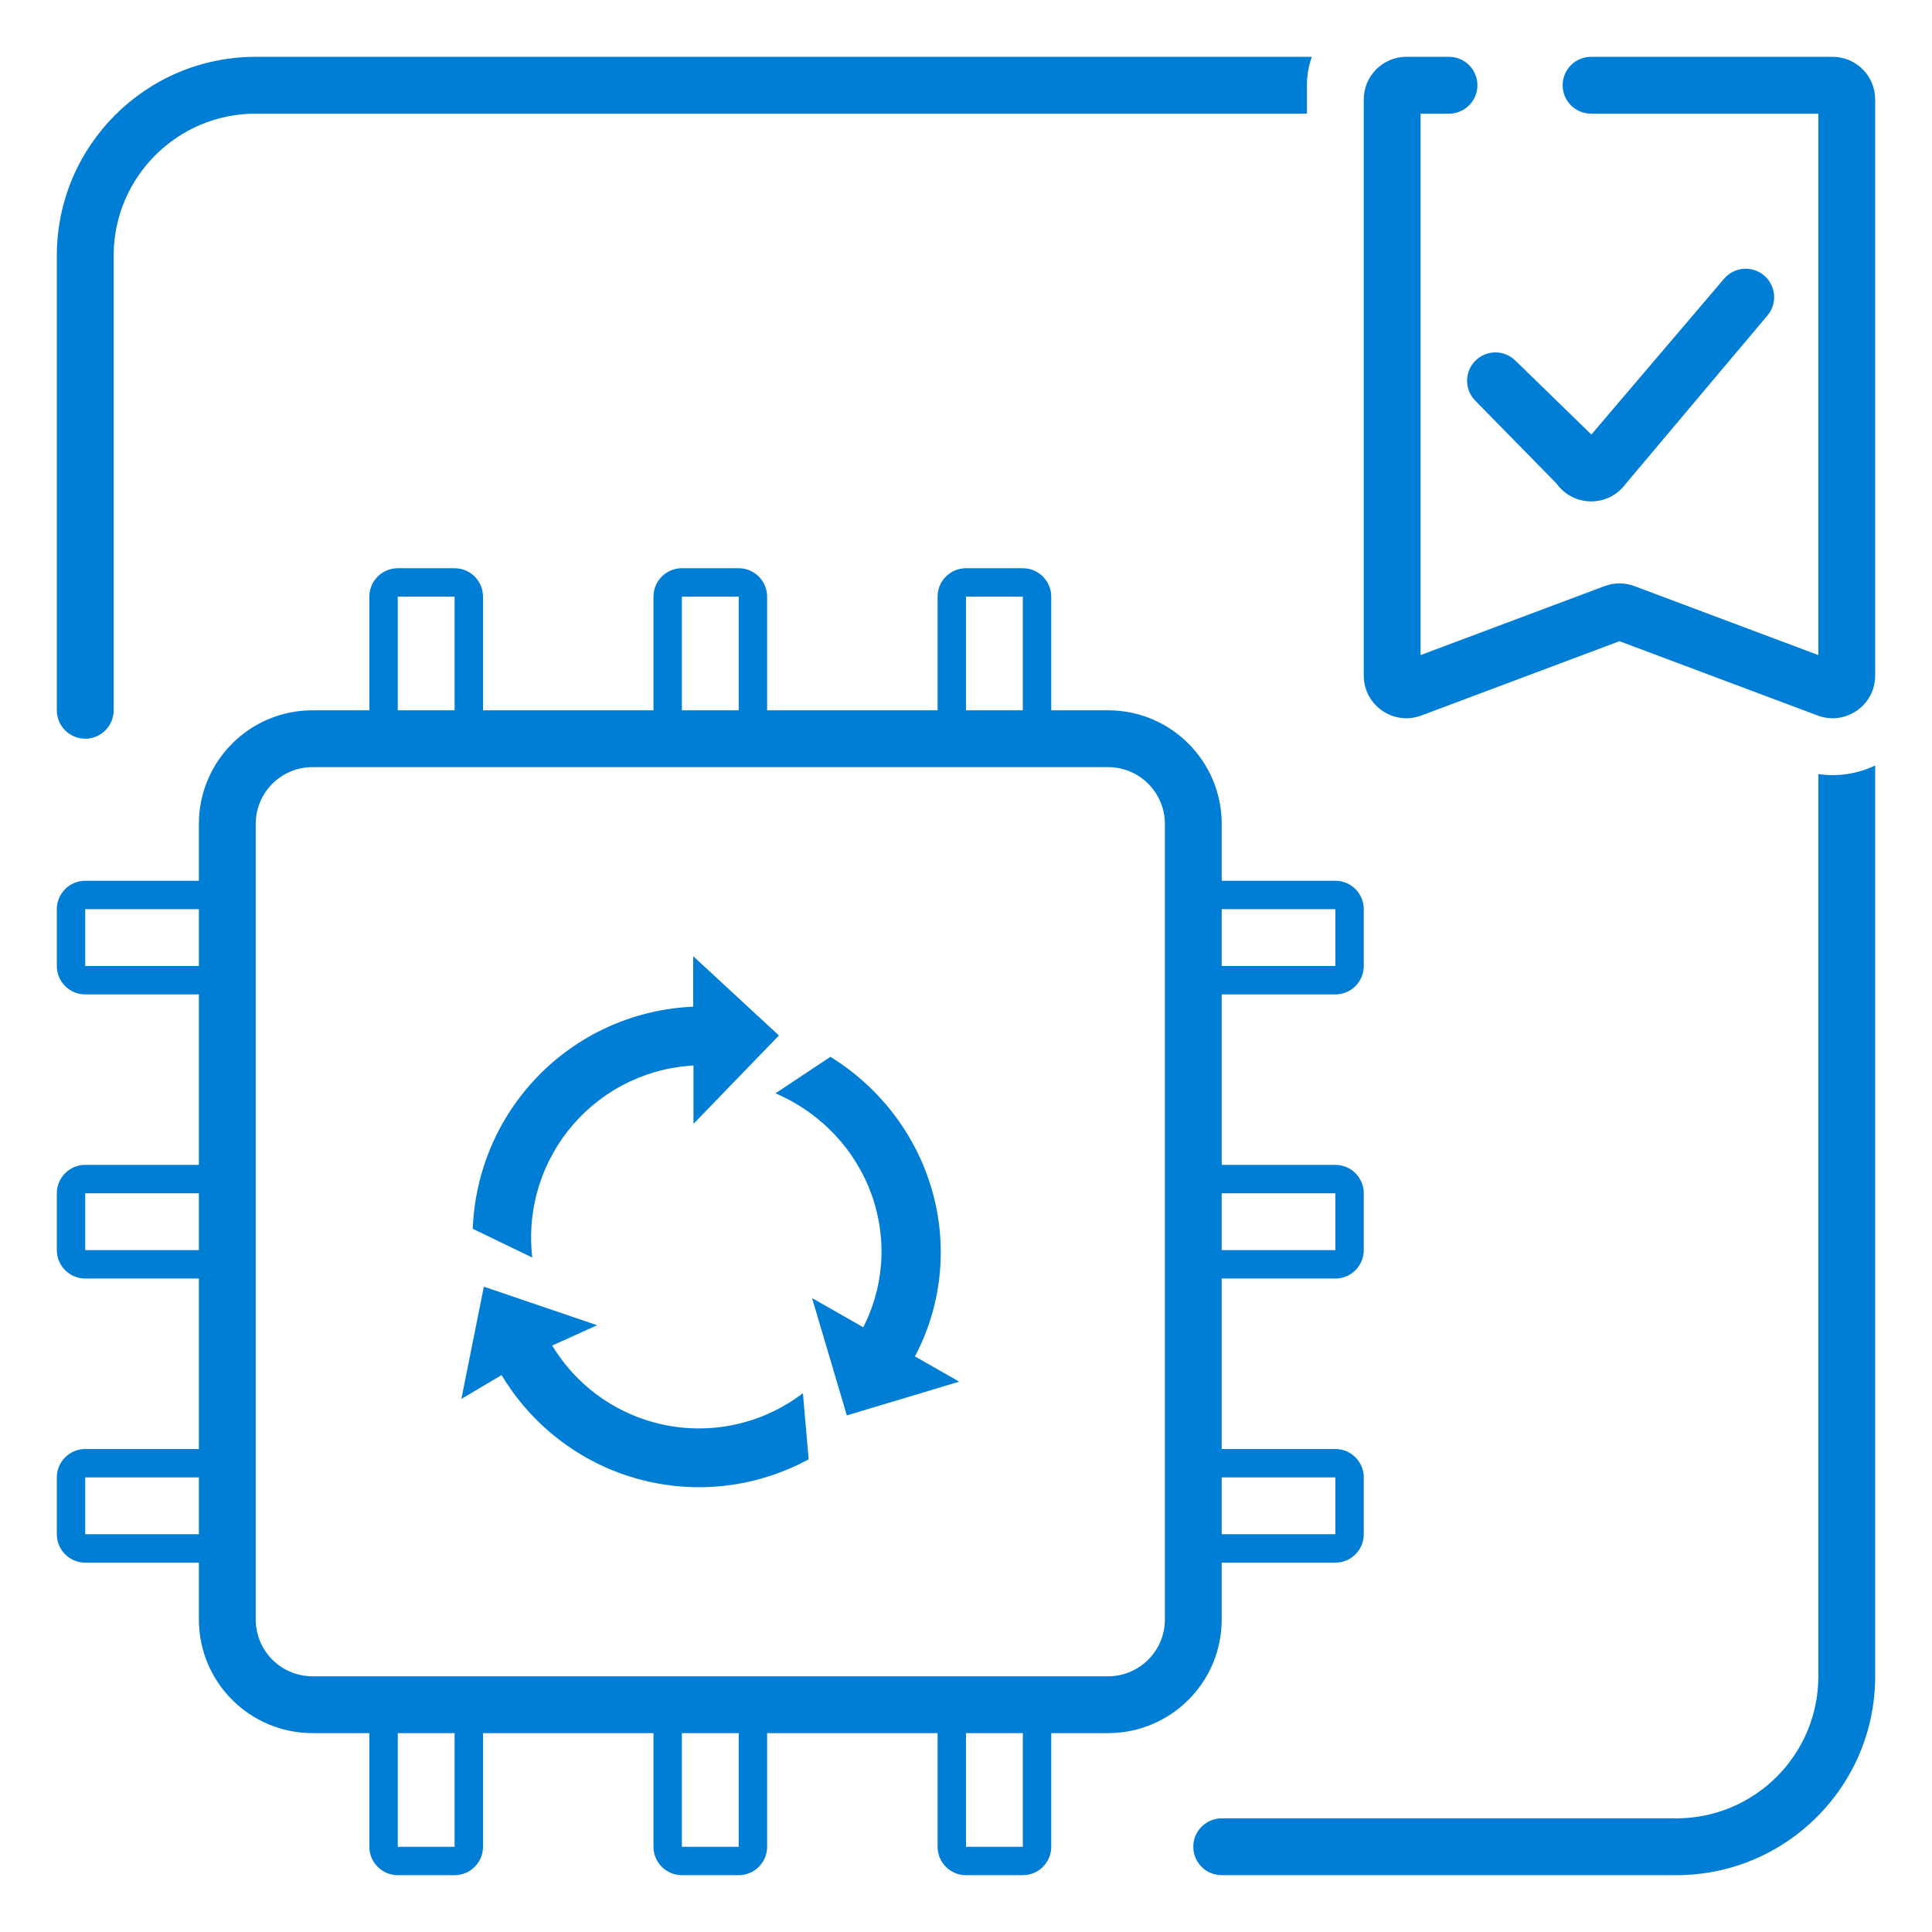<svg width="68" height="68" viewBox="0 0 68 68" fill="none" xmlns="http://www.w3.org/2000/svg">
<path d="M46.171 2H9C5.134 2 2 5.134 2 9V25C2 25.552 2.448 26 3 26C3.552 26 4 25.552 4 25V9C4 6.239 6.239 4 9 4H46V3C46 2.649 46.06 2.313 46.171 2Z" fill="#007DD4"/>
<path d="M64 27.245V59C64 61.761 61.761 64 59 64H43C42.448 64 42 64.448 42 65C42 65.552 42.448 66 43 66H59C62.866 66 66 62.866 66 59V26.942C65.395 27.23 64.703 27.348 64 27.245Z" fill="#007DD4"/>
<path d="M18.734 44.261C18.646 43.515 18.698 42.758 18.886 42.029C19.096 41.22 19.471 40.462 19.987 39.805C20.503 39.148 21.149 38.604 21.885 38.209C22.621 37.815 23.431 37.577 24.263 37.511L24.408 37.5V39.556L27.416 36.445L24.398 33.655V35.432L24.272 35.439C22.245 35.555 20.335 36.43 18.92 37.893C17.526 39.335 16.713 41.244 16.64 43.25L18.734 44.261Z" fill="#007DD4"/>
<path d="M29.175 39.728C28.63 39.202 27.992 38.78 27.295 38.481L29.228 37.196C30.95 38.262 32.218 39.911 32.785 41.825C33.359 43.766 33.172 45.838 32.26 47.63L32.203 47.742L33.761 48.63L29.806 49.817L28.582 45.688L30.385 46.716L30.447 46.586C30.806 45.842 31.002 45.03 31.024 44.203C31.046 43.376 30.893 42.552 30.575 41.781C30.256 41.011 29.78 40.312 29.175 39.728Z" fill="#007DD4"/>
<path d="M28.26 49.038C27.648 49.505 26.951 49.852 26.208 50.057C25.383 50.286 24.519 50.336 23.674 50.204C22.828 50.072 22.02 49.762 21.303 49.294C20.587 48.825 19.977 48.21 19.516 47.487L19.434 47.359L21.017 46.644L17.03 45.287L16.239 49.237L17.654 48.399L17.724 48.51C18.822 50.282 20.558 51.562 22.571 52.085C24.556 52.601 26.661 52.342 28.462 51.362L28.26 49.038Z" fill="#007DD4"/>
<path fill-rule="evenodd" clip-rule="evenodd" d="M37 21V25H39C41.209 25 43 26.791 43 29V31H47C47.552 31 48 31.448 48 32V34C48 34.552 47.552 35 47 35H43V41H47C47.552 41 48 41.448 48 42V44C48 44.552 47.552 45 47 45H43V51H47C47.552 51 48 51.448 48 52V54C48 54.552 47.552 55 47 55H43V57C43 59.209 41.209 61 39 61H37V65C37 65.552 36.552 66 36 66H34C33.448 66 33 65.552 33 65V61H27V65C27 65.552 26.552 66 26 66H24C23.448 66 23 65.552 23 65V61H17V65C17 65.552 16.552 66 16 66H14C13.448 66 13 65.552 13 65V61H11C8.791 61 7 59.209 7 57V55H3C2.448 55 2 54.552 2 54V52C2 51.448 2.448 51 3 51H7V45H3C2.448 45 2 44.552 2 44V42C2 41.448 2.448 41 3 41H7V35H3C2.448 35 2 34.552 2 34V32C2 31.448 2.448 31 3 31H7V29C7 26.791 8.791 25 11 25H13V21C13 20.448 13.448 20 14 20H16C16.552 20 17 20.448 17 21V25H23L23 21C23 20.448 23.448 20 24 20H26C26.552 20 27 20.448 27 21V25H33V21C33 20.448 33.448 20 34 20H36C36.552 20 37 20.448 37 21ZM36 21V25H34V21H36ZM43 34V32H47V34H43ZM43 44V42H47V44H43ZM43 54V52H47V54H43ZM34 61H36V65H34V61ZM24 61H26V65H24V61ZM14 61H16V65H14V61ZM7 52V54H3L3 52H7ZM7 42V44H3L3 42H7ZM7 32V34H3L3 32H7ZM14 21V25H16V21H14ZM24 21L24 25H26V21H24ZM11 27C9.895 27 9 27.895 9 29V57C9 58.105 9.895 59 11 59H39C40.105 59 41 58.105 41 57V29C41 27.895 40.105 27 39 27H11Z" fill="#007DD4"/>
<path d="M50 4H51C51.552 4 52 3.552 52 3C52 2.448 51.552 2 51 2H49.5C48.672 2 48 2.672 48 3.5V23.779C48 24.826 49.046 25.551 50.027 25.183L57 22.568L63.973 25.183C64.954 25.551 66 24.826 66 23.779V3.5C66 2.672 65.328 2 64.5 2H56C55.448 2 55 2.448 55 3C55 3.552 55.448 4 56 4H64V23.057L57.527 20.63C57.187 20.502 56.813 20.502 56.473 20.63L50 23.057V4Z" fill="#007DD4"/>
<path d="M62.035 9.652C62.502 9.995 62.582 10.661 62.209 11.103L57.215 17.034C56.611 17.858 55.378 17.85 54.785 17.019L51.922 14.1C51.493 13.663 51.556 12.946 52.054 12.589C52.447 12.309 52.984 12.35 53.33 12.686L56.011 15.294L60.682 9.81C61.022 9.411 61.612 9.342 62.035 9.652Z" fill="#007DD4"/>
</svg>
